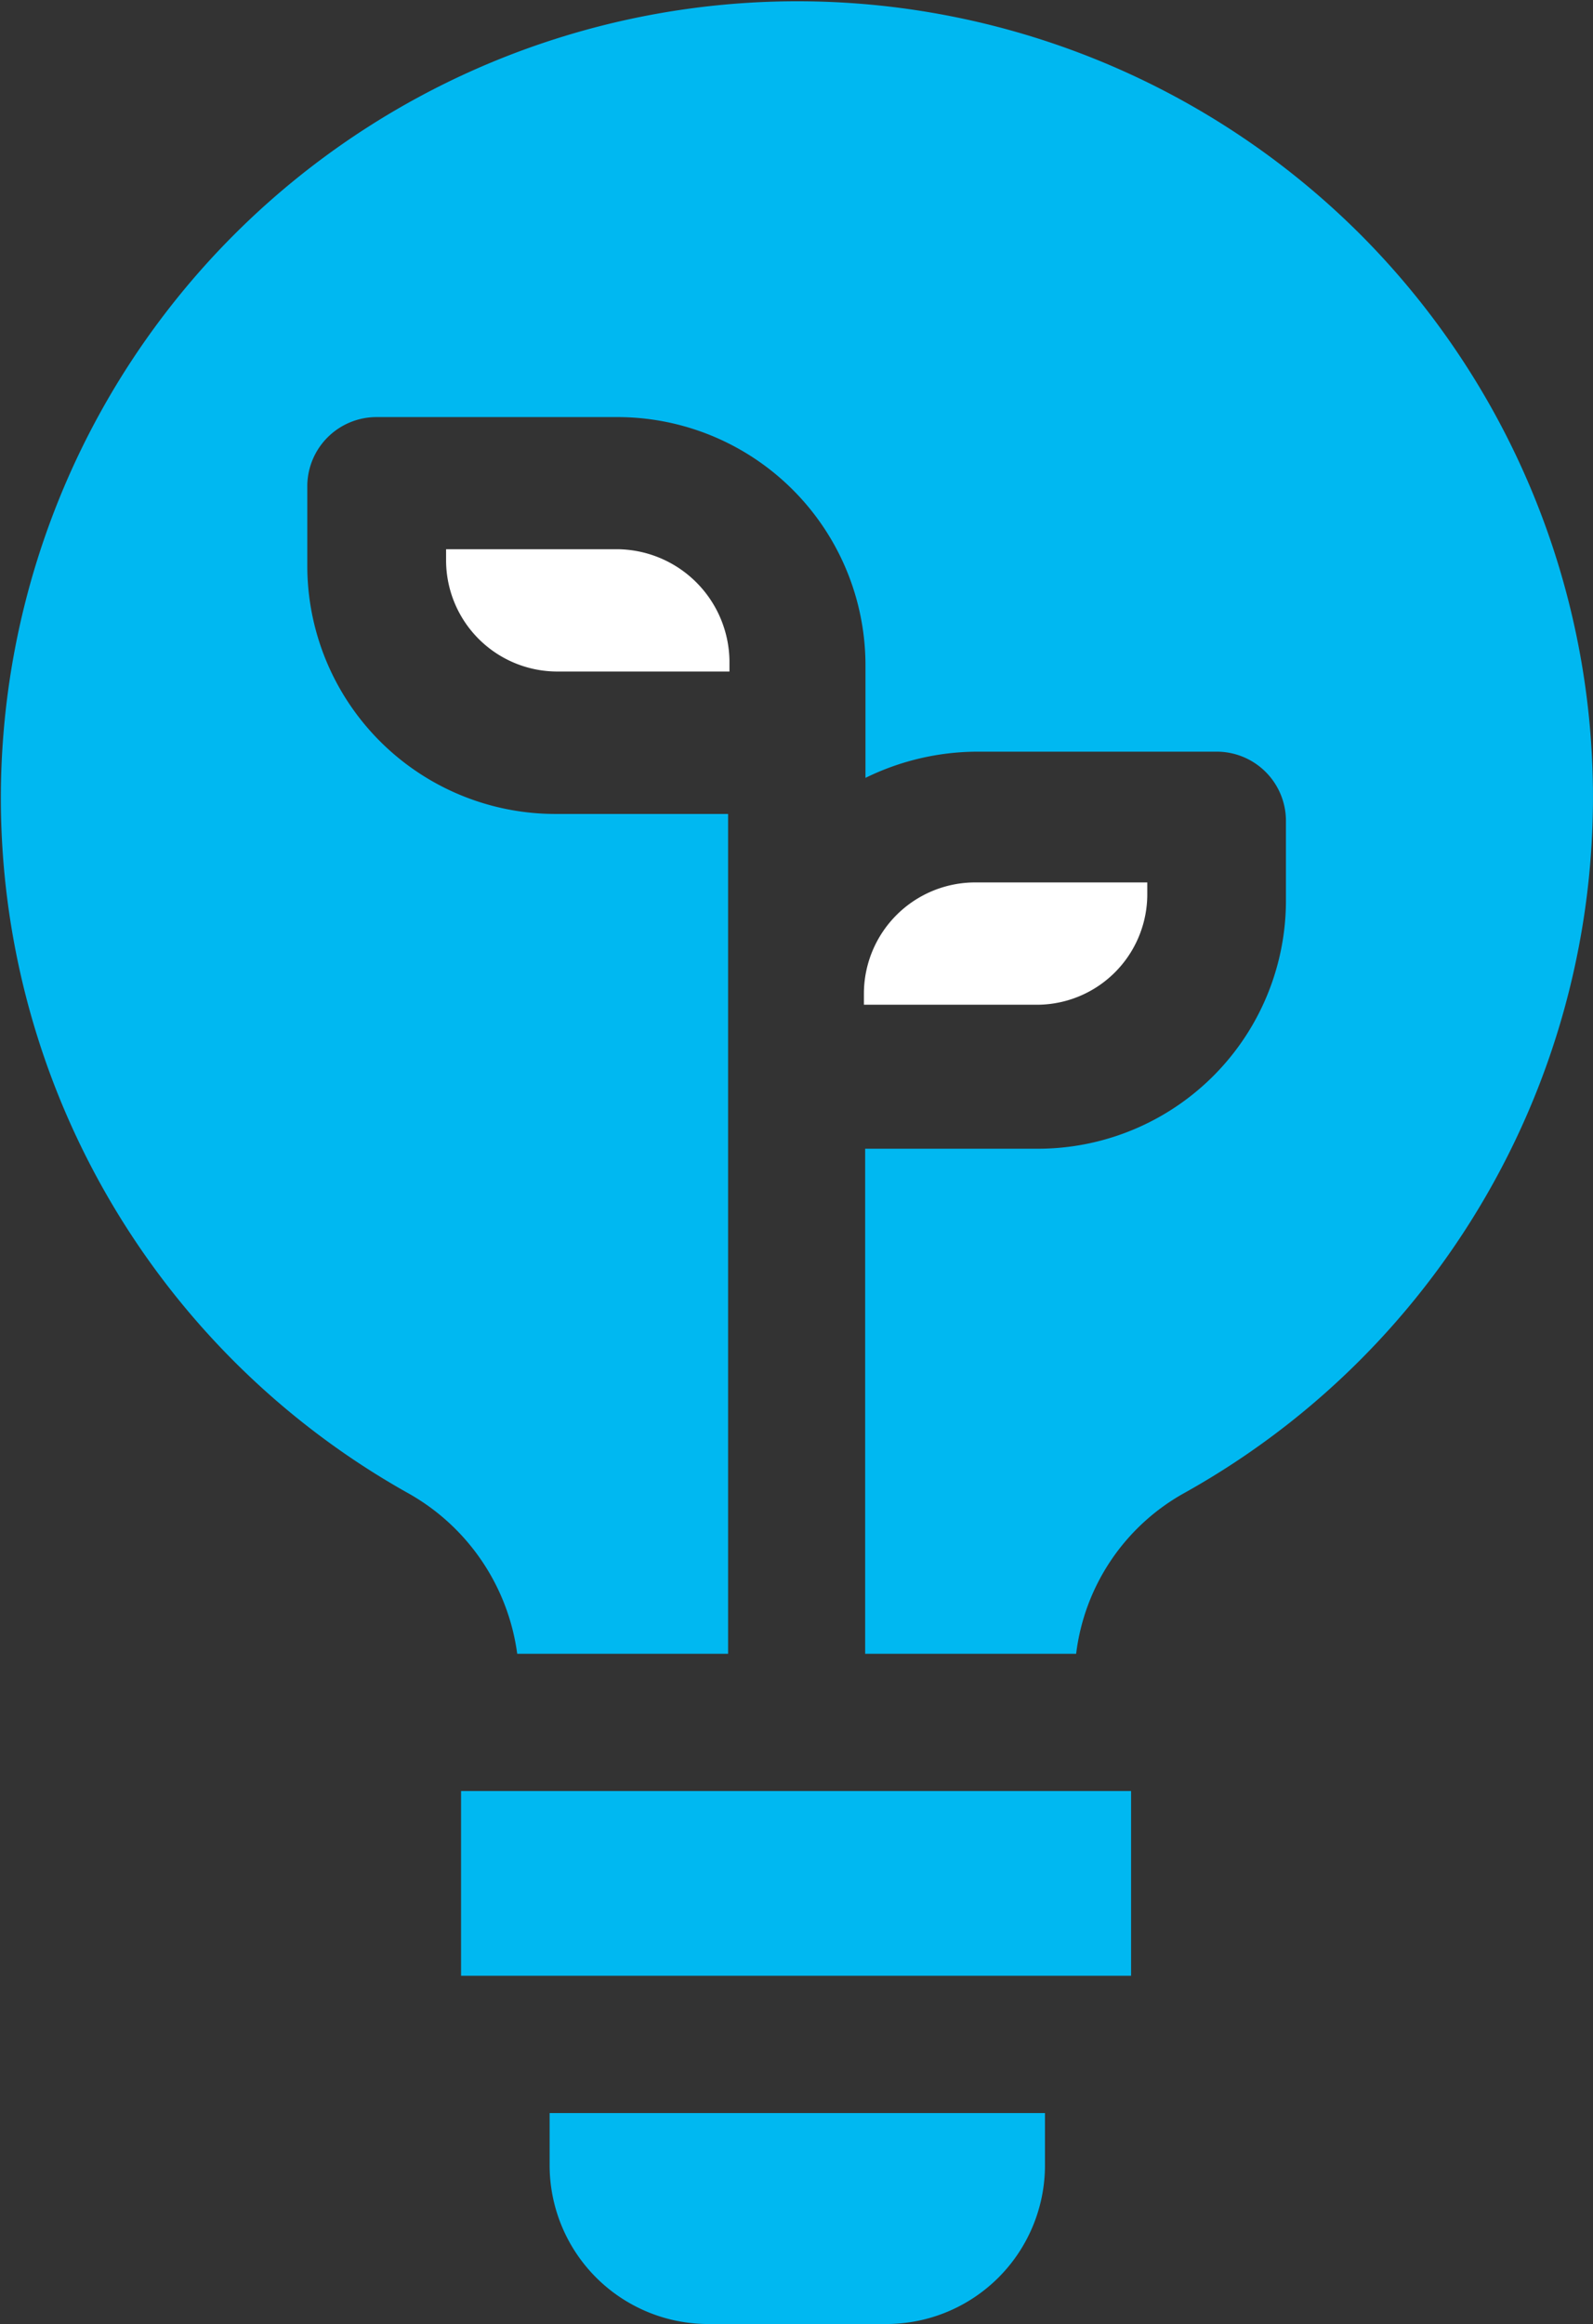 <svg id="Forms-Icons_Energy-Icon" xmlns="http://www.w3.org/2000/svg" width="39.75" height="57.971" viewBox="0 0 39.75 57.971">
  <rect x="0" y="0" width="39.75" height="57.971" fill="#333333" stroke="none"/>
  <path id="Path_18465" data-name="Path 18465" d="M76.165,50.9H71.9v.28a2.777,2.777,0,0,0,2.771,2.771h4.3v-.28A2.824,2.824,0,0,0,76.165,50.9Z" transform="translate(-60.769 -37.2)" fill="#fff"/>
  <path id="Path_18466" data-name="Path 18466" d="M112.467,77.88V77.6h-4.3a2.777,2.777,0,0,0-2.771,2.771v.28h4.3A2.757,2.757,0,0,0,112.467,77.88Z" transform="translate(-83.839 -55.588)" fill="#fff"/>
  <path id="Path_18467" data-name="Path 18467" d="M73.1,150.4H89.819v4.608H73.1Z" transform="translate(-61.595 -105.723)" fill="#00b8f1"/>
  <path id="Path_18468" data-name="Path 18468" d="M80.2,177.508a3.96,3.96,0,0,0,3.954,3.954h4.452a3.96,3.96,0,0,0,3.954-3.954V176.2H80.2Z" transform="translate(-66.485 -123.49)" fill="#00b8f1"/>
  <path id="Path_18469" data-name="Path 18469" d="M70.13,12.782A19.875,19.875,0,1,0,46.313,44.133a5.416,5.416,0,0,1,2.74,4.016h5.262V27.2h-4.3a6.192,6.192,0,0,1-6.2-6.2V19.008A1.728,1.728,0,0,1,45.534,17.3h6.009a6.192,6.192,0,0,1,6.2,6.2v2.8a6.367,6.367,0,0,1,2.771-.654h6.009a1.728,1.728,0,0,1,1.712,1.712v1.993a6.192,6.192,0,0,1-6.2,6.2h-4.3V48.149H63a5.324,5.324,0,0,1,2.709-4.016A19.873,19.873,0,0,0,70.13,12.782Z" transform="translate(-36.147 -6.896)" fill="#00b8f1"/>
</svg>
